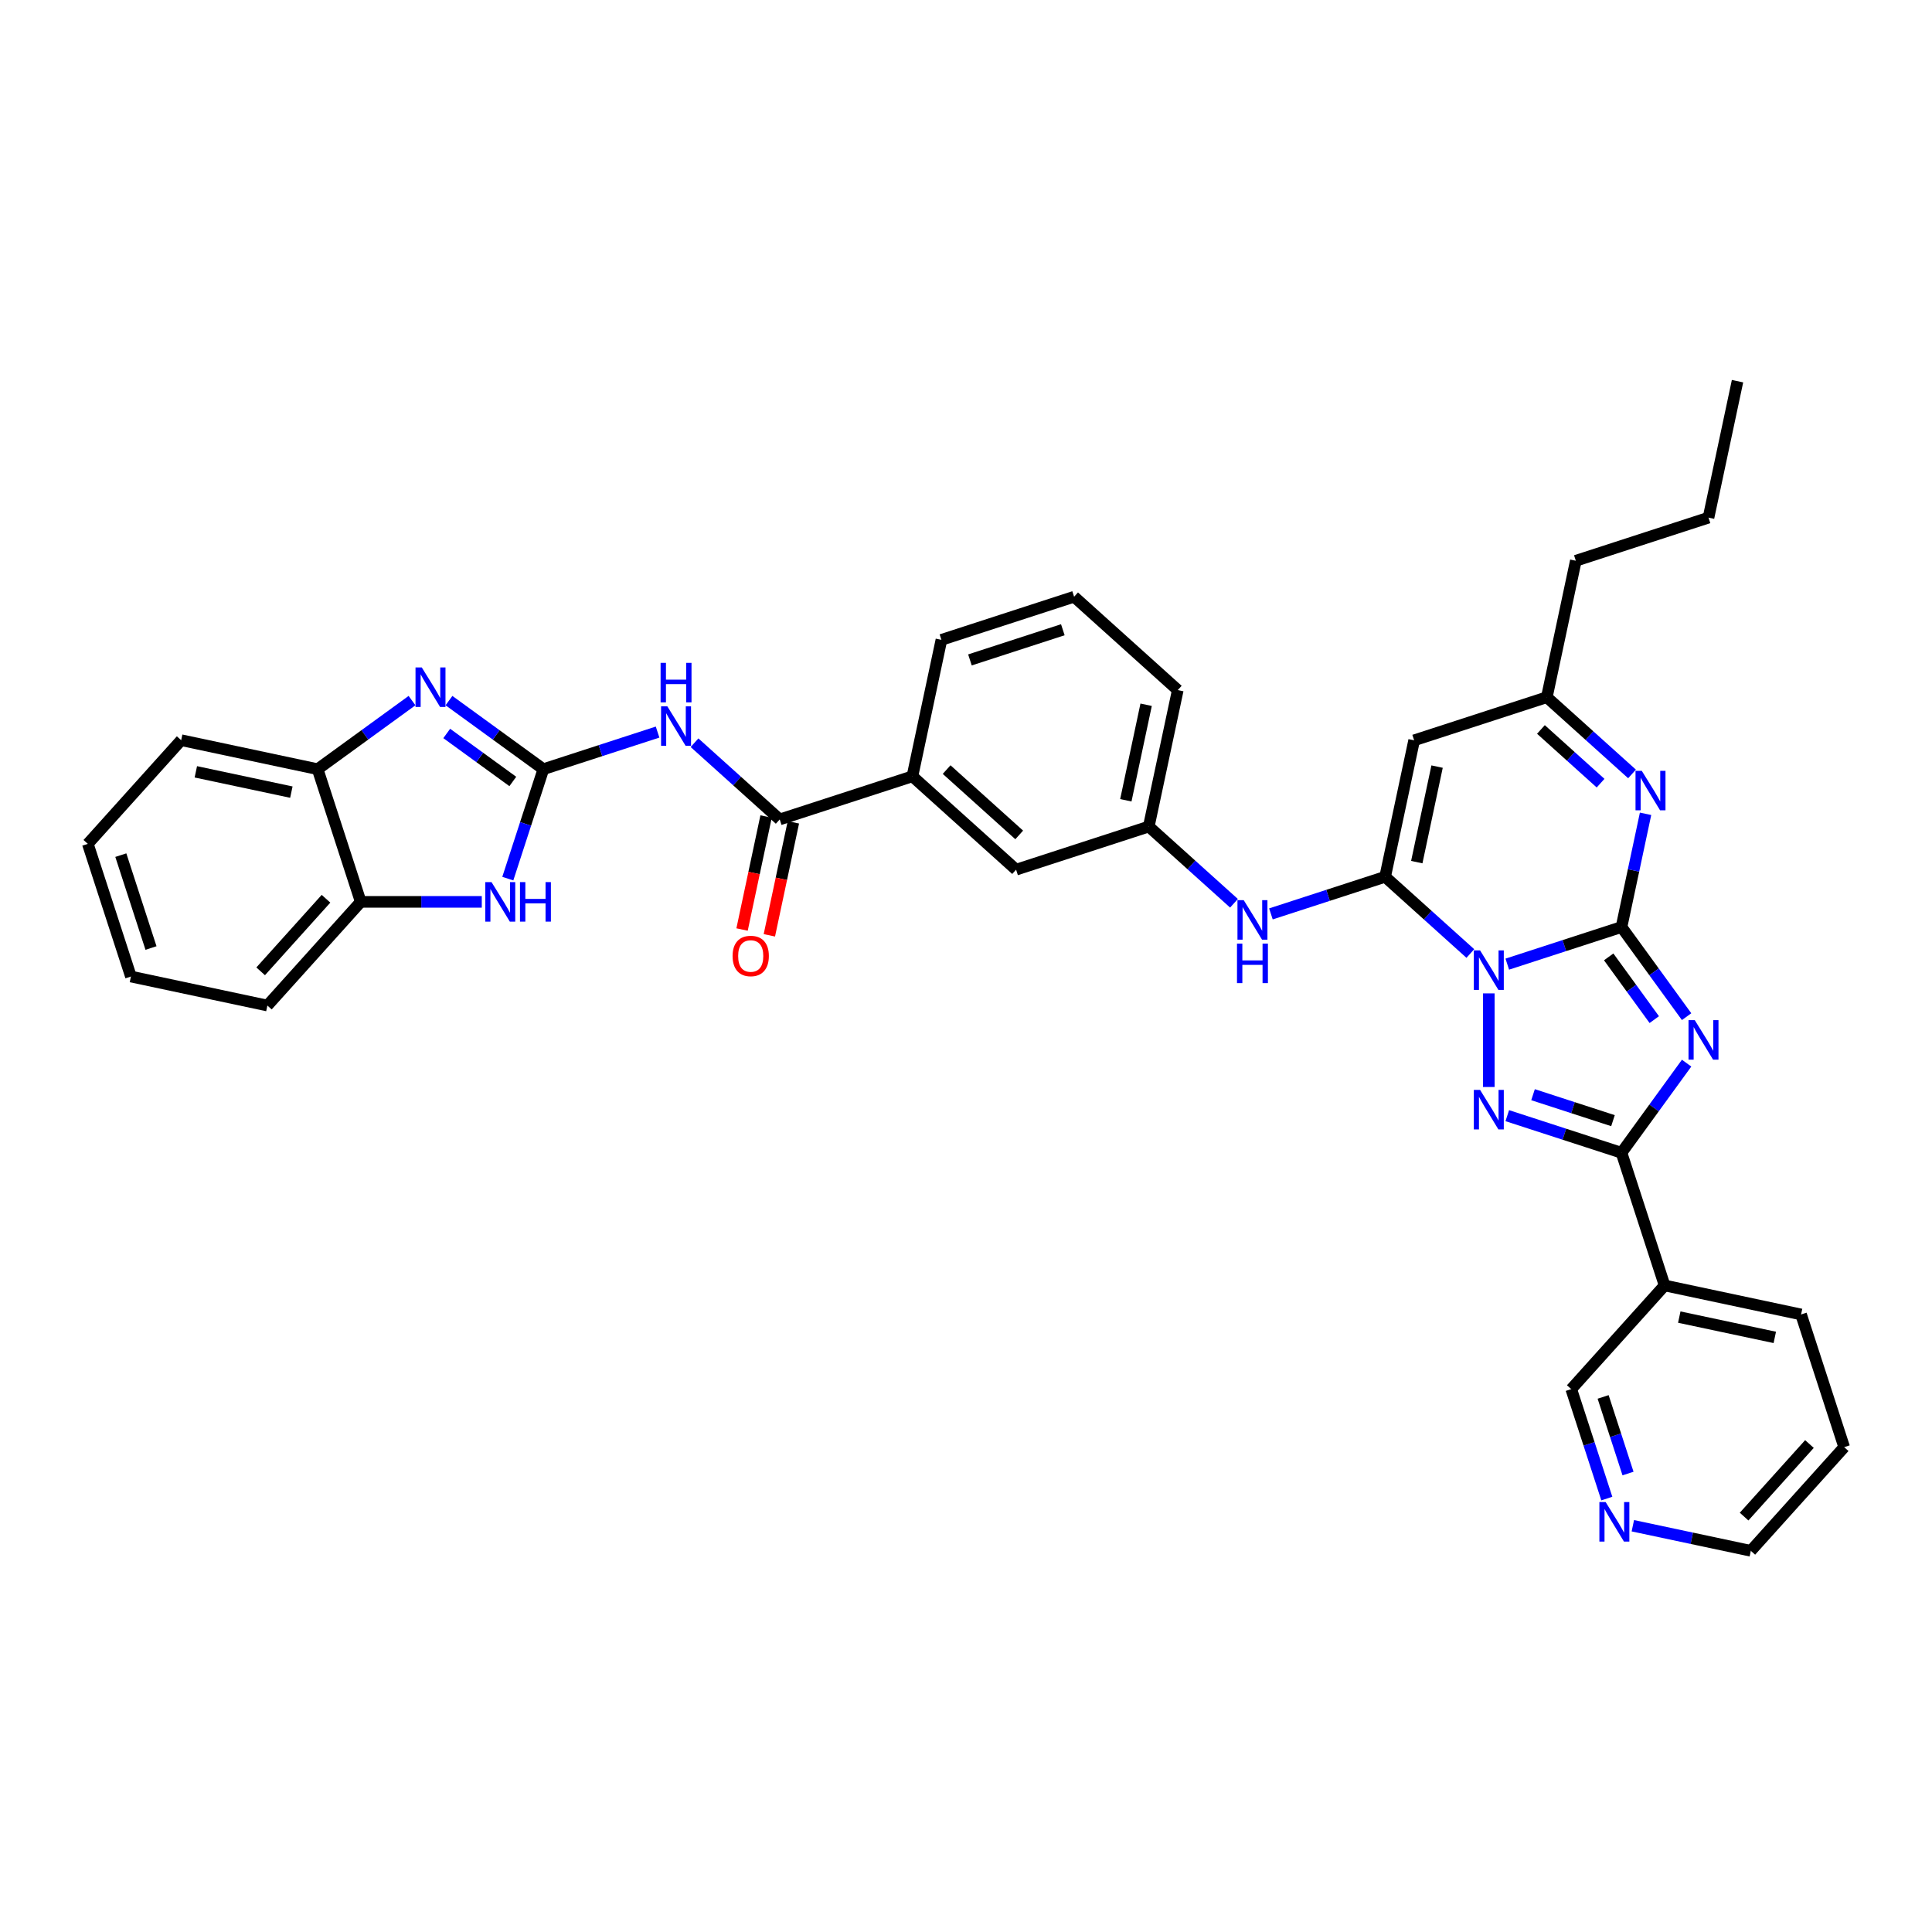 <?xml version='1.0' encoding='iso-8859-1'?>
<svg version='1.1' baseProfile='full'
              xmlns='http://www.w3.org/2000/svg'
                      xmlns:rdkit='http://www.rdkit.org/xml'
                      xmlns:xlink='http://www.w3.org/1999/xlink'
                  xml:space='preserve'
width='1000px' height='1000px' viewBox='0 0 1000 1000'>
<!-- END OF HEADER -->
<rect style='opacity:1.0;fill:#FFFFFF;stroke:none' width='1000' height='1000' x='0' y='0'> </rect>
<path class='bond-0' d='M 780.167,499.039 L 809.725,489.435' style='fill:none;fill-rule:evenodd;stroke:#0000FF;stroke-width:6px;stroke-linecap:butt;stroke-linejoin:miter;stroke-opacity:1' />
<path class='bond-0' d='M 809.725,489.435 L 839.283,479.831' style='fill:none;fill-rule:evenodd;stroke:#000000;stroke-width:6px;stroke-linecap:butt;stroke-linejoin:miter;stroke-opacity:1' />
<path class='bond-2' d='M 761.046,493.537 L 738.995,473.682' style='fill:none;fill-rule:evenodd;stroke:#0000FF;stroke-width:6px;stroke-linecap:butt;stroke-linejoin:miter;stroke-opacity:1' />
<path class='bond-2' d='M 738.995,473.682 L 716.943,453.827' style='fill:none;fill-rule:evenodd;stroke:#000000;stroke-width:6px;stroke-linecap:butt;stroke-linejoin:miter;stroke-opacity:1' />
<path class='bond-3' d='M 770.607,514.176 L 770.607,562.627' style='fill:none;fill-rule:evenodd;stroke:#0000FF;stroke-width:6px;stroke-linecap:butt;stroke-linejoin:miter;stroke-opacity:1' />
<path class='bond-1' d='M 839.283,479.831 L 856.135,503.026' style='fill:none;fill-rule:evenodd;stroke:#000000;stroke-width:6px;stroke-linecap:butt;stroke-linejoin:miter;stroke-opacity:1' />
<path class='bond-1' d='M 856.135,503.026 L 872.987,526.221' style='fill:none;fill-rule:evenodd;stroke:#0000FF;stroke-width:6px;stroke-linecap:butt;stroke-linejoin:miter;stroke-opacity:1' />
<path class='bond-1' d='M 832.655,495.278 L 844.451,511.515' style='fill:none;fill-rule:evenodd;stroke:#000000;stroke-width:6px;stroke-linecap:butt;stroke-linejoin:miter;stroke-opacity:1' />
<path class='bond-1' d='M 844.451,511.515 L 856.248,527.751' style='fill:none;fill-rule:evenodd;stroke:#0000FF;stroke-width:6px;stroke-linecap:butt;stroke-linejoin:miter;stroke-opacity:1' />
<path class='bond-6' d='M 839.283,479.831 L 845.512,450.53' style='fill:none;fill-rule:evenodd;stroke:#000000;stroke-width:6px;stroke-linecap:butt;stroke-linejoin:miter;stroke-opacity:1' />
<path class='bond-6' d='M 845.512,450.53 L 851.74,421.228' style='fill:none;fill-rule:evenodd;stroke:#0000FF;stroke-width:6px;stroke-linecap:butt;stroke-linejoin:miter;stroke-opacity:1' />
<path class='bond-36' d='M 872.987,550.281 L 856.135,573.476' style='fill:none;fill-rule:evenodd;stroke:#0000FF;stroke-width:6px;stroke-linecap:butt;stroke-linejoin:miter;stroke-opacity:1' />
<path class='bond-36' d='M 856.135,573.476 L 839.283,596.671' style='fill:none;fill-rule:evenodd;stroke:#000000;stroke-width:6px;stroke-linecap:butt;stroke-linejoin:miter;stroke-opacity:1' />
<path class='bond-8' d='M 716.943,453.827 L 731.957,383.194' style='fill:none;fill-rule:evenodd;stroke:#000000;stroke-width:6px;stroke-linecap:butt;stroke-linejoin:miter;stroke-opacity:1' />
<path class='bond-8' d='M 733.322,446.235 L 743.831,396.791' style='fill:none;fill-rule:evenodd;stroke:#000000;stroke-width:6px;stroke-linecap:butt;stroke-linejoin:miter;stroke-opacity:1' />
<path class='bond-12' d='M 716.943,453.827 L 687.385,463.431' style='fill:none;fill-rule:evenodd;stroke:#000000;stroke-width:6px;stroke-linecap:butt;stroke-linejoin:miter;stroke-opacity:1' />
<path class='bond-12' d='M 687.385,463.431 L 657.827,473.035' style='fill:none;fill-rule:evenodd;stroke:#0000FF;stroke-width:6px;stroke-linecap:butt;stroke-linejoin:miter;stroke-opacity:1' />
<path class='bond-4' d='M 780.167,577.463 L 809.725,587.067' style='fill:none;fill-rule:evenodd;stroke:#0000FF;stroke-width:6px;stroke-linecap:butt;stroke-linejoin:miter;stroke-opacity:1' />
<path class='bond-4' d='M 809.725,587.067 L 839.283,596.671' style='fill:none;fill-rule:evenodd;stroke:#000000;stroke-width:6px;stroke-linecap:butt;stroke-linejoin:miter;stroke-opacity:1' />
<path class='bond-4' d='M 793.498,566.609 L 814.188,573.332' style='fill:none;fill-rule:evenodd;stroke:#0000FF;stroke-width:6px;stroke-linecap:butt;stroke-linejoin:miter;stroke-opacity:1' />
<path class='bond-4' d='M 814.188,573.332 L 834.879,580.054' style='fill:none;fill-rule:evenodd;stroke:#000000;stroke-width:6px;stroke-linecap:butt;stroke-linejoin:miter;stroke-opacity:1' />
<path class='bond-14' d='M 839.283,596.671 L 861.598,665.348' style='fill:none;fill-rule:evenodd;stroke:#000000;stroke-width:6px;stroke-linecap:butt;stroke-linejoin:miter;stroke-opacity:1' />
<path class='bond-5' d='M 281.246,398.129 L 310.804,388.525' style='fill:none;fill-rule:evenodd;stroke:#000000;stroke-width:6px;stroke-linecap:butt;stroke-linejoin:miter;stroke-opacity:1' />
<path class='bond-5' d='M 310.804,388.525 L 340.362,378.921' style='fill:none;fill-rule:evenodd;stroke:#0000FF;stroke-width:6px;stroke-linecap:butt;stroke-linejoin:miter;stroke-opacity:1' />
<path class='bond-7' d='M 281.246,398.129 L 256.817,380.379' style='fill:none;fill-rule:evenodd;stroke:#000000;stroke-width:6px;stroke-linecap:butt;stroke-linejoin:miter;stroke-opacity:1' />
<path class='bond-7' d='M 256.817,380.379 L 232.387,362.63' style='fill:none;fill-rule:evenodd;stroke:#0000FF;stroke-width:6px;stroke-linecap:butt;stroke-linejoin:miter;stroke-opacity:1' />
<path class='bond-7' d='M 265.428,404.488 L 248.328,392.063' style='fill:none;fill-rule:evenodd;stroke:#000000;stroke-width:6px;stroke-linecap:butt;stroke-linejoin:miter;stroke-opacity:1' />
<path class='bond-7' d='M 248.328,392.063 L 231.227,379.639' style='fill:none;fill-rule:evenodd;stroke:#0000FF;stroke-width:6px;stroke-linecap:butt;stroke-linejoin:miter;stroke-opacity:1' />
<path class='bond-10' d='M 281.246,398.129 L 272.043,426.452' style='fill:none;fill-rule:evenodd;stroke:#000000;stroke-width:6px;stroke-linecap:butt;stroke-linejoin:miter;stroke-opacity:1' />
<path class='bond-10' d='M 272.043,426.452 L 262.841,454.775' style='fill:none;fill-rule:evenodd;stroke:#0000FF;stroke-width:6px;stroke-linecap:butt;stroke-linejoin:miter;stroke-opacity:1' />
<path class='bond-37' d='M 844.736,400.589 L 822.685,380.734' style='fill:none;fill-rule:evenodd;stroke:#0000FF;stroke-width:6px;stroke-linecap:butt;stroke-linejoin:miter;stroke-opacity:1' />
<path class='bond-37' d='M 822.685,380.734 L 800.634,360.879' style='fill:none;fill-rule:evenodd;stroke:#000000;stroke-width:6px;stroke-linecap:butt;stroke-linejoin:miter;stroke-opacity:1' />
<path class='bond-37' d='M 828.457,405.365 L 813.021,391.467' style='fill:none;fill-rule:evenodd;stroke:#0000FF;stroke-width:6px;stroke-linecap:butt;stroke-linejoin:miter;stroke-opacity:1' />
<path class='bond-37' d='M 813.021,391.467 L 797.585,377.568' style='fill:none;fill-rule:evenodd;stroke:#000000;stroke-width:6px;stroke-linecap:butt;stroke-linejoin:miter;stroke-opacity:1' />
<path class='bond-15' d='M 213.266,362.63 L 188.836,380.379' style='fill:none;fill-rule:evenodd;stroke:#0000FF;stroke-width:6px;stroke-linecap:butt;stroke-linejoin:miter;stroke-opacity:1' />
<path class='bond-15' d='M 188.836,380.379 L 164.406,398.129' style='fill:none;fill-rule:evenodd;stroke:#000000;stroke-width:6px;stroke-linecap:butt;stroke-linejoin:miter;stroke-opacity:1' />
<path class='bond-13' d='M 731.957,383.194 L 800.634,360.879' style='fill:none;fill-rule:evenodd;stroke:#000000;stroke-width:6px;stroke-linecap:butt;stroke-linejoin:miter;stroke-opacity:1' />
<path class='bond-9' d='M 359.484,384.423 L 381.535,404.278' style='fill:none;fill-rule:evenodd;stroke:#0000FF;stroke-width:6px;stroke-linecap:butt;stroke-linejoin:miter;stroke-opacity:1' />
<path class='bond-9' d='M 381.535,404.278 L 403.586,424.133' style='fill:none;fill-rule:evenodd;stroke:#000000;stroke-width:6px;stroke-linecap:butt;stroke-linejoin:miter;stroke-opacity:1' />
<path class='bond-16' d='M 249.371,466.805 L 218.046,466.805' style='fill:none;fill-rule:evenodd;stroke:#0000FF;stroke-width:6px;stroke-linecap:butt;stroke-linejoin:miter;stroke-opacity:1' />
<path class='bond-16' d='M 218.046,466.805 L 186.721,466.805' style='fill:none;fill-rule:evenodd;stroke:#000000;stroke-width:6px;stroke-linecap:butt;stroke-linejoin:miter;stroke-opacity:1' />
<path class='bond-11' d='M 403.586,424.133 L 472.263,401.818' style='fill:none;fill-rule:evenodd;stroke:#000000;stroke-width:6px;stroke-linecap:butt;stroke-linejoin:miter;stroke-opacity:1' />
<path class='bond-19' d='M 396.523,422.631 L 390.307,451.875' style='fill:none;fill-rule:evenodd;stroke:#000000;stroke-width:6px;stroke-linecap:butt;stroke-linejoin:miter;stroke-opacity:1' />
<path class='bond-19' d='M 390.307,451.875 L 384.091,481.119' style='fill:none;fill-rule:evenodd;stroke:#FF0000;stroke-width:6px;stroke-linecap:butt;stroke-linejoin:miter;stroke-opacity:1' />
<path class='bond-19' d='M 410.65,425.634 L 404.434,454.878' style='fill:none;fill-rule:evenodd;stroke:#000000;stroke-width:6px;stroke-linecap:butt;stroke-linejoin:miter;stroke-opacity:1' />
<path class='bond-19' d='M 404.434,454.878 L 398.218,484.121' style='fill:none;fill-rule:evenodd;stroke:#FF0000;stroke-width:6px;stroke-linecap:butt;stroke-linejoin:miter;stroke-opacity:1' />
<path class='bond-18' d='M 638.706,467.533 L 616.655,447.678' style='fill:none;fill-rule:evenodd;stroke:#0000FF;stroke-width:6px;stroke-linecap:butt;stroke-linejoin:miter;stroke-opacity:1' />
<path class='bond-18' d='M 616.655,447.678 L 594.603,427.823' style='fill:none;fill-rule:evenodd;stroke:#000000;stroke-width:6px;stroke-linecap:butt;stroke-linejoin:miter;stroke-opacity:1' />
<path class='bond-25' d='M 800.634,360.879 L 815.647,290.246' style='fill:none;fill-rule:evenodd;stroke:#000000;stroke-width:6px;stroke-linecap:butt;stroke-linejoin:miter;stroke-opacity:1' />
<path class='bond-22' d='M 861.598,665.348 L 813.279,719.011' style='fill:none;fill-rule:evenodd;stroke:#000000;stroke-width:6px;stroke-linecap:butt;stroke-linejoin:miter;stroke-opacity:1' />
<path class='bond-23' d='M 861.598,665.348 L 932.231,680.361' style='fill:none;fill-rule:evenodd;stroke:#000000;stroke-width:6px;stroke-linecap:butt;stroke-linejoin:miter;stroke-opacity:1' />
<path class='bond-23' d='M 869.19,681.726 L 918.633,692.236' style='fill:none;fill-rule:evenodd;stroke:#000000;stroke-width:6px;stroke-linecap:butt;stroke-linejoin:miter;stroke-opacity:1' />
<path class='bond-27' d='M 164.406,398.129 L 93.773,383.115' style='fill:none;fill-rule:evenodd;stroke:#000000;stroke-width:6px;stroke-linecap:butt;stroke-linejoin:miter;stroke-opacity:1' />
<path class='bond-27' d='M 150.809,410.003 L 101.365,399.494' style='fill:none;fill-rule:evenodd;stroke:#000000;stroke-width:6px;stroke-linecap:butt;stroke-linejoin:miter;stroke-opacity:1' />
<path class='bond-40' d='M 164.406,398.129 L 186.721,466.805' style='fill:none;fill-rule:evenodd;stroke:#000000;stroke-width:6px;stroke-linecap:butt;stroke-linejoin:miter;stroke-opacity:1' />
<path class='bond-28' d='M 186.721,466.805 L 138.402,520.469' style='fill:none;fill-rule:evenodd;stroke:#000000;stroke-width:6px;stroke-linecap:butt;stroke-linejoin:miter;stroke-opacity:1' />
<path class='bond-28' d='M 168.74,465.191 L 134.917,502.756' style='fill:none;fill-rule:evenodd;stroke:#000000;stroke-width:6px;stroke-linecap:butt;stroke-linejoin:miter;stroke-opacity:1' />
<path class='bond-17' d='M 472.263,401.818 L 525.926,450.137' style='fill:none;fill-rule:evenodd;stroke:#000000;stroke-width:6px;stroke-linecap:butt;stroke-linejoin:miter;stroke-opacity:1' />
<path class='bond-17' d='M 489.976,398.334 L 527.541,432.157' style='fill:none;fill-rule:evenodd;stroke:#000000;stroke-width:6px;stroke-linecap:butt;stroke-linejoin:miter;stroke-opacity:1' />
<path class='bond-39' d='M 472.263,401.818 L 487.277,331.185' style='fill:none;fill-rule:evenodd;stroke:#000000;stroke-width:6px;stroke-linecap:butt;stroke-linejoin:miter;stroke-opacity:1' />
<path class='bond-20' d='M 594.603,427.823 L 525.926,450.137' style='fill:none;fill-rule:evenodd;stroke:#000000;stroke-width:6px;stroke-linecap:butt;stroke-linejoin:miter;stroke-opacity:1' />
<path class='bond-30' d='M 594.603,427.823 L 609.617,357.19' style='fill:none;fill-rule:evenodd;stroke:#000000;stroke-width:6px;stroke-linecap:butt;stroke-linejoin:miter;stroke-opacity:1' />
<path class='bond-30' d='M 582.729,414.225 L 593.238,364.782' style='fill:none;fill-rule:evenodd;stroke:#000000;stroke-width:6px;stroke-linecap:butt;stroke-linejoin:miter;stroke-opacity:1' />
<path class='bond-21' d='M 831.685,775.657 L 822.482,747.334' style='fill:none;fill-rule:evenodd;stroke:#0000FF;stroke-width:6px;stroke-linecap:butt;stroke-linejoin:miter;stroke-opacity:1' />
<path class='bond-21' d='M 822.482,747.334 L 813.279,719.011' style='fill:none;fill-rule:evenodd;stroke:#000000;stroke-width:6px;stroke-linecap:butt;stroke-linejoin:miter;stroke-opacity:1' />
<path class='bond-21' d='M 842.659,762.698 L 836.217,742.871' style='fill:none;fill-rule:evenodd;stroke:#0000FF;stroke-width:6px;stroke-linecap:butt;stroke-linejoin:miter;stroke-opacity:1' />
<path class='bond-21' d='M 836.217,742.871 L 829.775,723.045' style='fill:none;fill-rule:evenodd;stroke:#000000;stroke-width:6px;stroke-linecap:butt;stroke-linejoin:miter;stroke-opacity:1' />
<path class='bond-38' d='M 845.154,789.72 L 875.691,796.211' style='fill:none;fill-rule:evenodd;stroke:#0000FF;stroke-width:6px;stroke-linecap:butt;stroke-linejoin:miter;stroke-opacity:1' />
<path class='bond-38' d='M 875.691,796.211 L 906.227,802.701' style='fill:none;fill-rule:evenodd;stroke:#000000;stroke-width:6px;stroke-linecap:butt;stroke-linejoin:miter;stroke-opacity:1' />
<path class='bond-32' d='M 932.231,680.361 L 954.545,749.038' style='fill:none;fill-rule:evenodd;stroke:#000000;stroke-width:6px;stroke-linecap:butt;stroke-linejoin:miter;stroke-opacity:1' />
<path class='bond-24' d='M 487.277,331.185 L 555.954,308.871' style='fill:none;fill-rule:evenodd;stroke:#000000;stroke-width:6px;stroke-linecap:butt;stroke-linejoin:miter;stroke-opacity:1' />
<path class='bond-24' d='M 502.041,341.574 L 550.115,325.953' style='fill:none;fill-rule:evenodd;stroke:#000000;stroke-width:6px;stroke-linecap:butt;stroke-linejoin:miter;stroke-opacity:1' />
<path class='bond-31' d='M 815.647,290.246 L 884.324,267.932' style='fill:none;fill-rule:evenodd;stroke:#000000;stroke-width:6px;stroke-linecap:butt;stroke-linejoin:miter;stroke-opacity:1' />
<path class='bond-26' d='M 555.954,308.871 L 609.617,357.19' style='fill:none;fill-rule:evenodd;stroke:#000000;stroke-width:6px;stroke-linecap:butt;stroke-linejoin:miter;stroke-opacity:1' />
<path class='bond-33' d='M 93.773,383.115 L 45.455,436.778' style='fill:none;fill-rule:evenodd;stroke:#000000;stroke-width:6px;stroke-linecap:butt;stroke-linejoin:miter;stroke-opacity:1' />
<path class='bond-34' d='M 138.402,520.469 L 67.769,505.455' style='fill:none;fill-rule:evenodd;stroke:#000000;stroke-width:6px;stroke-linecap:butt;stroke-linejoin:miter;stroke-opacity:1' />
<path class='bond-29' d='M 906.227,802.701 L 954.545,749.038' style='fill:none;fill-rule:evenodd;stroke:#000000;stroke-width:6px;stroke-linecap:butt;stroke-linejoin:miter;stroke-opacity:1' />
<path class='bond-29' d='M 902.742,784.988 L 936.565,747.424' style='fill:none;fill-rule:evenodd;stroke:#000000;stroke-width:6px;stroke-linecap:butt;stroke-linejoin:miter;stroke-opacity:1' />
<path class='bond-35' d='M 884.324,267.932 L 899.338,197.299' style='fill:none;fill-rule:evenodd;stroke:#000000;stroke-width:6px;stroke-linecap:butt;stroke-linejoin:miter;stroke-opacity:1' />
<path class='bond-41' d='M 45.455,436.778 L 67.769,505.455' style='fill:none;fill-rule:evenodd;stroke:#000000;stroke-width:6px;stroke-linecap:butt;stroke-linejoin:miter;stroke-opacity:1' />
<path class='bond-41' d='M 62.537,442.617 L 78.157,490.691' style='fill:none;fill-rule:evenodd;stroke:#000000;stroke-width:6px;stroke-linecap:butt;stroke-linejoin:miter;stroke-opacity:1' />
<path  class='atom-0' d='M 766.086 491.92
L 772.787 502.752
Q 773.452 503.821, 774.52 505.756
Q 775.589 507.691, 775.647 507.807
L 775.647 491.92
L 778.362 491.92
L 778.362 512.371
L 775.56 512.371
L 768.368 500.528
Q 767.53 499.141, 766.635 497.553
Q 765.769 495.964, 765.509 495.473
L 765.509 512.371
L 762.851 512.371
L 762.851 491.92
L 766.086 491.92
' fill='#0000FF'/>
<path  class='atom-2' d='M 877.208 528.026
L 883.909 538.858
Q 884.573 539.926, 885.642 541.862
Q 886.711 543.797, 886.768 543.912
L 886.768 528.026
L 889.484 528.026
L 889.484 548.476
L 886.682 548.476
L 879.49 536.633
Q 878.652 535.247, 877.756 533.658
Q 876.89 532.07, 876.63 531.579
L 876.63 548.476
L 873.973 548.476
L 873.973 528.026
L 877.208 528.026
' fill='#0000FF'/>
<path  class='atom-4' d='M 766.086 564.131
L 772.787 574.963
Q 773.452 576.032, 774.52 577.967
Q 775.589 579.902, 775.647 580.018
L 775.647 564.131
L 778.362 564.131
L 778.362 584.582
L 775.56 584.582
L 768.368 572.739
Q 767.53 571.353, 766.635 569.764
Q 765.769 568.175, 765.509 567.684
L 765.509 584.582
L 762.851 584.582
L 762.851 564.131
L 766.086 564.131
' fill='#0000FF'/>
<path  class='atom-7' d='M 849.777 398.973
L 856.478 409.804
Q 857.142 410.873, 858.211 412.808
Q 859.28 414.744, 859.337 414.859
L 859.337 398.973
L 862.052 398.973
L 862.052 419.423
L 859.251 419.423
L 852.058 407.58
Q 851.221 406.194, 850.325 404.605
Q 849.459 403.017, 849.199 402.526
L 849.199 419.423
L 846.542 419.423
L 846.542 398.973
L 849.777 398.973
' fill='#0000FF'/>
<path  class='atom-8' d='M 218.306 345.459
L 225.007 356.291
Q 225.671 357.359, 226.74 359.295
Q 227.809 361.23, 227.867 361.345
L 227.867 345.459
L 230.582 345.459
L 230.582 365.909
L 227.78 365.909
L 220.588 354.067
Q 219.75 352.68, 218.855 351.091
Q 217.988 349.503, 217.728 349.012
L 217.728 365.909
L 215.071 365.909
L 215.071 345.459
L 218.306 345.459
' fill='#0000FF'/>
<path  class='atom-10' d='M 345.403 365.589
L 352.104 376.421
Q 352.768 377.49, 353.837 379.425
Q 354.906 381.36, 354.963 381.476
L 354.963 365.589
L 357.679 365.589
L 357.679 386.039
L 354.877 386.039
L 347.685 374.197
Q 346.847 372.81, 345.951 371.222
Q 345.085 369.633, 344.825 369.142
L 344.825 386.039
L 342.168 386.039
L 342.168 365.589
L 345.403 365.589
' fill='#0000FF'/>
<path  class='atom-10' d='M 341.922 343.094
L 344.695 343.094
L 344.695 351.788
L 355.151 351.788
L 355.151 343.094
L 357.924 343.094
L 357.924 363.544
L 355.151 363.544
L 355.151 354.099
L 344.695 354.099
L 344.695 363.544
L 341.922 363.544
L 341.922 343.094
' fill='#0000FF'/>
<path  class='atom-11' d='M 254.411 456.58
L 261.113 467.412
Q 261.777 468.481, 262.846 470.416
Q 263.914 472.351, 263.972 472.467
L 263.972 456.58
L 266.687 456.58
L 266.687 477.031
L 263.885 477.031
L 256.693 465.188
Q 255.856 463.801, 254.96 462.213
Q 254.094 460.624, 253.834 460.133
L 253.834 477.031
L 251.176 477.031
L 251.176 456.58
L 254.411 456.58
' fill='#0000FF'/>
<path  class='atom-11' d='M 269.142 456.58
L 271.915 456.58
L 271.915 465.275
L 282.372 465.275
L 282.372 456.58
L 285.144 456.58
L 285.144 477.031
L 282.372 477.031
L 282.372 467.585
L 271.915 467.585
L 271.915 477.031
L 269.142 477.031
L 269.142 456.58
' fill='#0000FF'/>
<path  class='atom-13' d='M 643.746 465.916
L 650.447 476.748
Q 651.112 477.817, 652.18 479.752
Q 653.249 481.687, 653.307 481.803
L 653.307 465.916
L 656.022 465.916
L 656.022 486.366
L 653.22 486.366
L 646.028 474.524
Q 645.19 473.137, 644.295 471.549
Q 643.428 469.96, 643.168 469.469
L 643.168 486.366
L 640.511 486.366
L 640.511 465.916
L 643.746 465.916
' fill='#0000FF'/>
<path  class='atom-13' d='M 640.266 488.411
L 643.038 488.411
L 643.038 497.106
L 653.495 497.106
L 653.495 488.411
L 656.268 488.411
L 656.268 508.862
L 653.495 508.862
L 653.495 499.416
L 643.038 499.416
L 643.038 508.862
L 640.266 508.862
L 640.266 488.411
' fill='#0000FF'/>
<path  class='atom-20' d='M 379.185 494.824
Q 379.185 489.913, 381.612 487.169
Q 384.038 484.425, 388.573 484.425
Q 393.108 484.425, 395.534 487.169
Q 397.96 489.913, 397.96 494.824
Q 397.96 499.792, 395.505 502.623
Q 393.05 505.424, 388.573 505.424
Q 384.067 505.424, 381.612 502.623
Q 379.185 499.821, 379.185 494.824
M 388.573 503.114
Q 391.692 503.114, 393.368 501.034
Q 395.072 498.925, 395.072 494.824
Q 395.072 490.809, 393.368 488.787
Q 391.692 486.736, 388.573 486.736
Q 385.453 486.736, 383.749 488.758
Q 382.074 490.78, 382.074 494.824
Q 382.074 498.954, 383.749 501.034
Q 385.453 503.114, 388.573 503.114
' fill='#FF0000'/>
<path  class='atom-22' d='M 831.073 777.463
L 837.774 788.294
Q 838.439 789.363, 839.508 791.298
Q 840.576 793.234, 840.634 793.349
L 840.634 777.463
L 843.349 777.463
L 843.349 797.913
L 840.547 797.913
L 833.355 786.07
Q 832.518 784.684, 831.622 783.095
Q 830.756 781.507, 830.496 781.016
L 830.496 797.913
L 827.838 797.913
L 827.838 777.463
L 831.073 777.463
' fill='#0000FF'/>
</svg>
